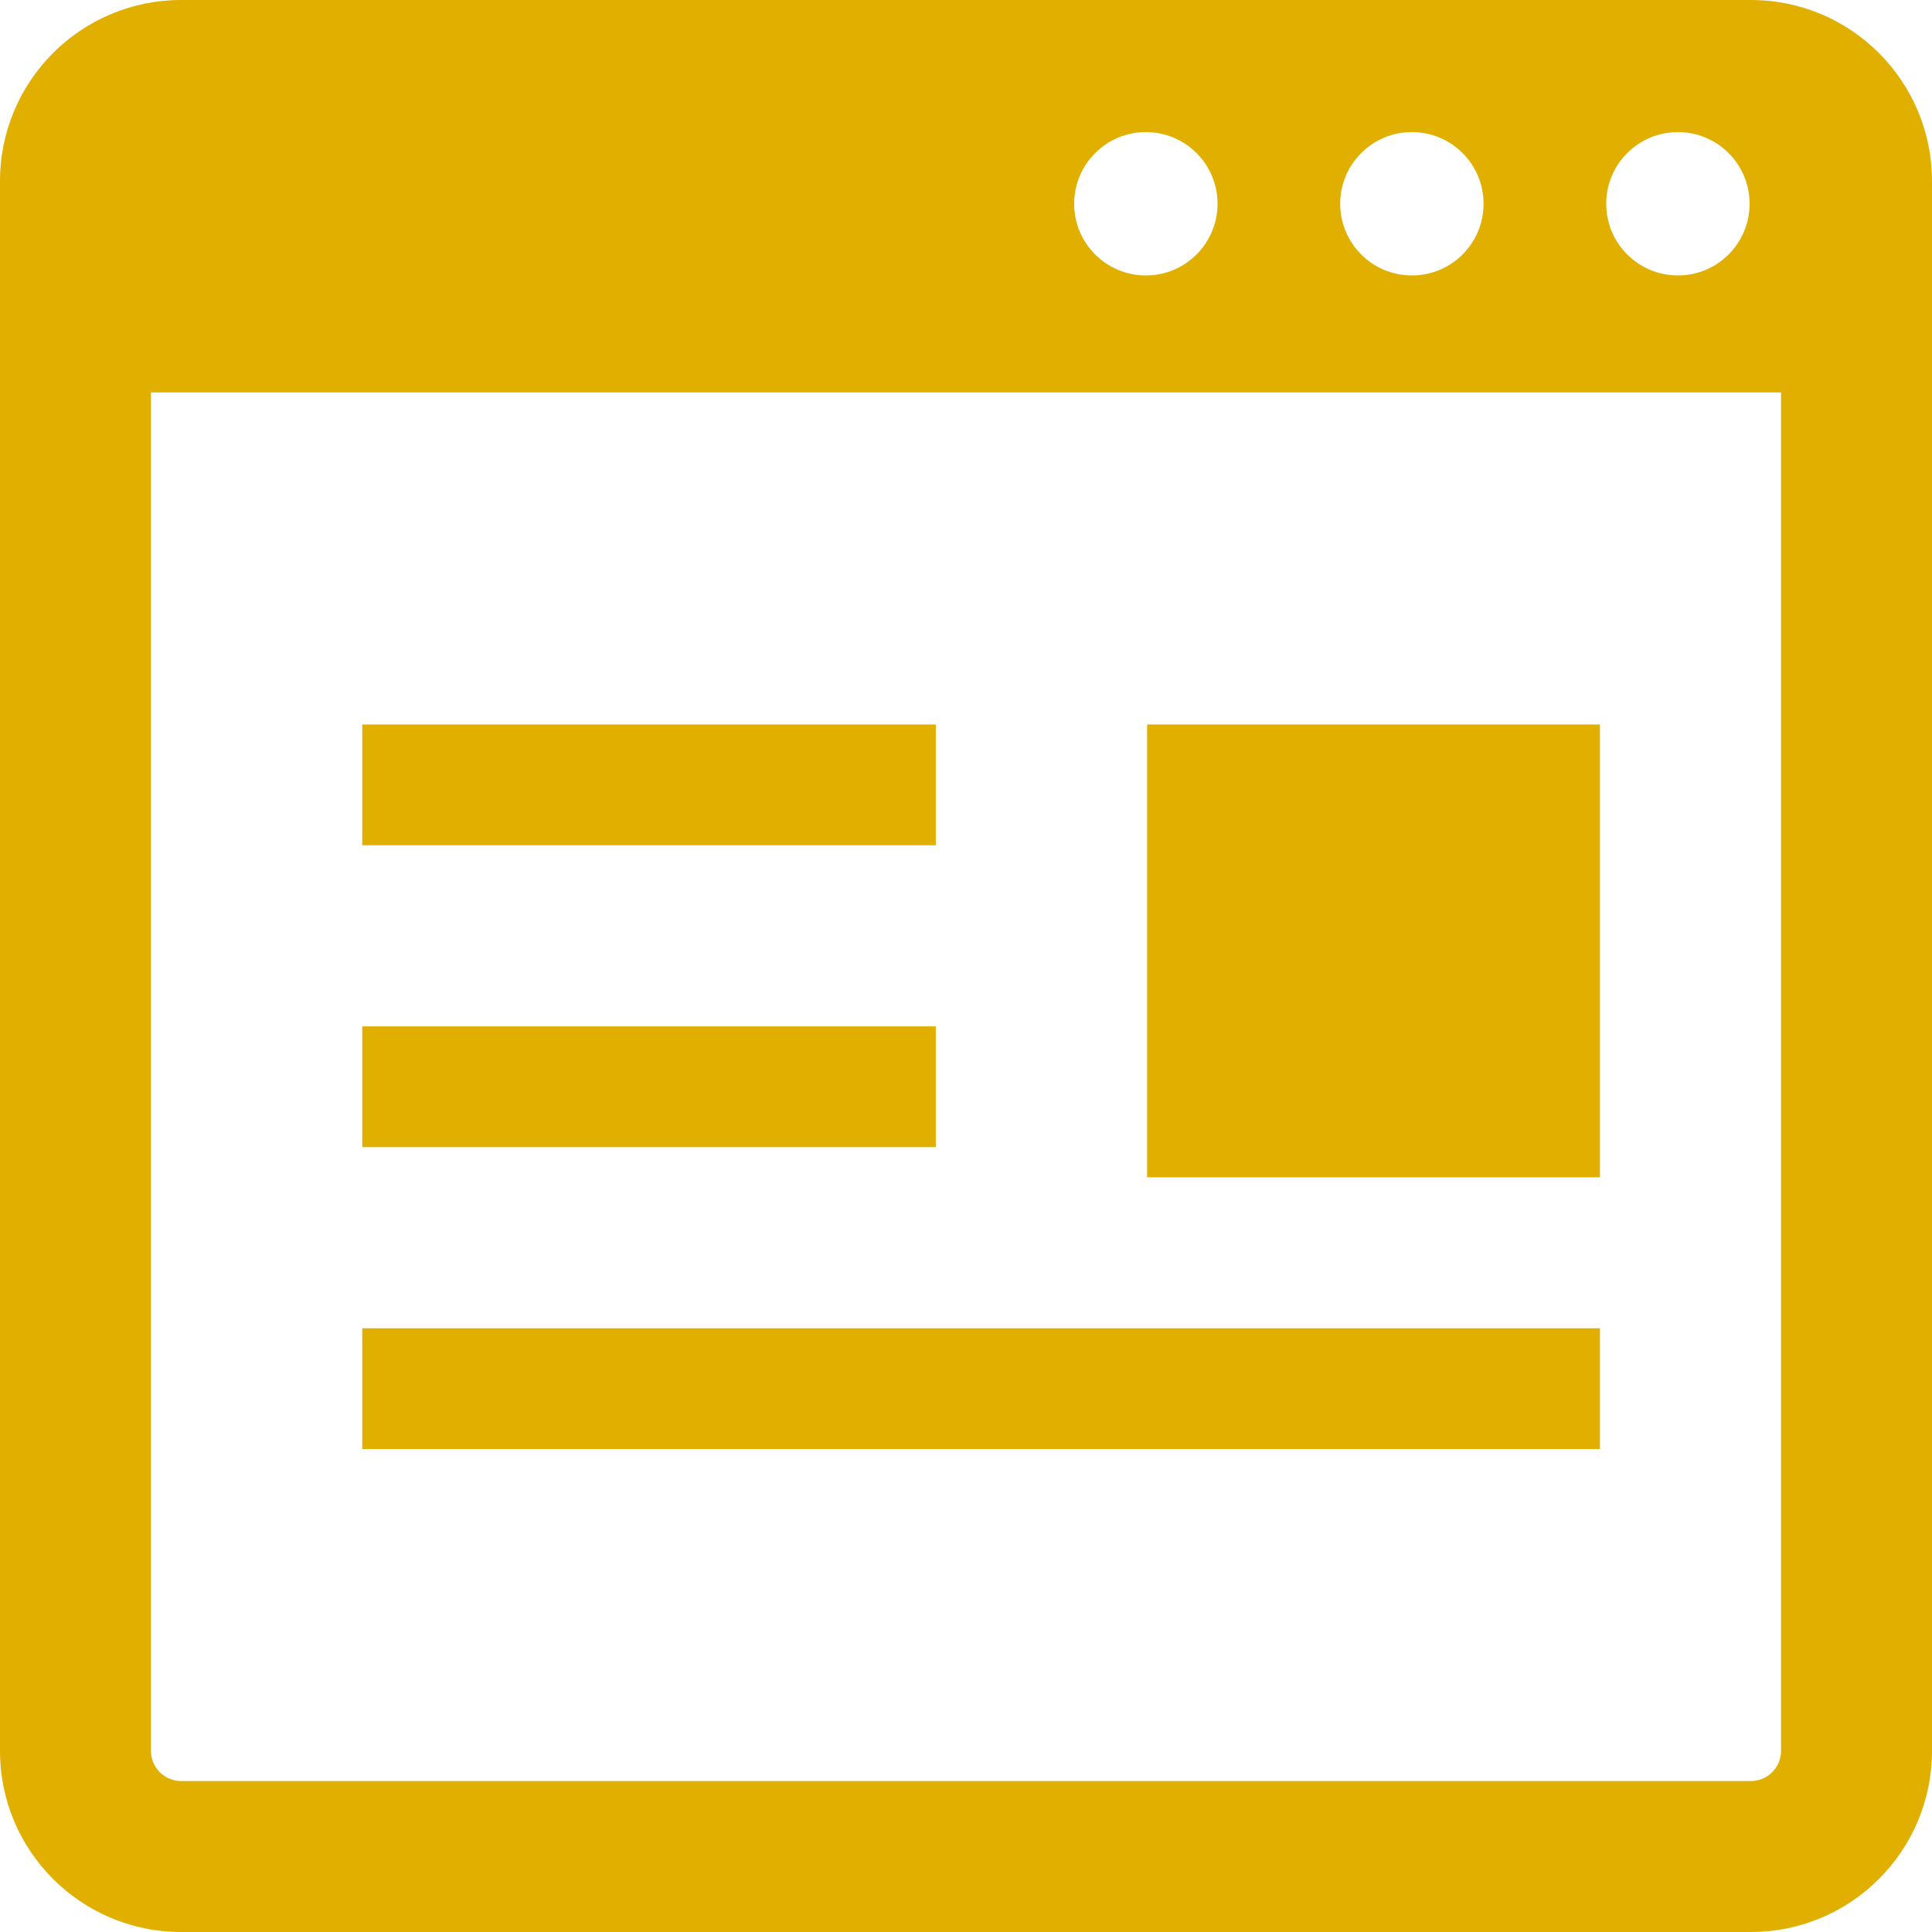 <svg width="85" height="85" viewBox="0 0 85 85" xmlns="http://www.w3.org/2000/svg" fill="#E1AF00">
<g clip-path="url(#clip0_417_134)">
<path d="M77.031 0H7.969C3.568 0 0 3.568 0 7.969V77.031C0 81.432 3.568 85 7.969 85H77.031C81.432 85 85 81.432 85 77.031V7.969C85 3.568 81.432 0 77.031 0ZM73.821 5.811C75.563 5.811 76.975 7.223 76.975 8.965C76.975 10.707 75.563 12.119 73.821 12.119C72.079 12.119 70.667 10.707 70.667 8.965C70.667 7.223 72.079 5.811 73.821 5.811ZM62.117 5.811C63.859 5.811 65.271 7.223 65.271 8.965C65.271 10.707 63.859 12.119 62.117 12.119C60.375 12.119 58.963 10.707 58.963 8.965C58.963 7.223 60.375 5.811 62.117 5.811ZM50.413 5.811C52.155 5.811 53.567 7.223 53.567 8.965C53.567 10.707 52.155 12.119 50.413 12.119C48.671 12.119 47.259 10.707 47.259 8.965C47.259 7.223 48.671 5.811 50.413 5.811ZM78.359 77.031C78.359 77.763 77.764 78.359 77.031 78.359H7.969C7.236 78.359 6.641 77.763 6.641 77.031V17.266H78.359V77.031Z" />
<path d="M41.172 31.875H15.938V37.188H41.172V31.875Z" />
<path d="M70.391 58.438H15.938V63.75H70.391V58.438Z" />
<path d="M70.391 31.875H50.469V51.797H70.391V31.875Z" />
<path d="M38.025 50.469H41.172V45.156H15.938V50.469H35.368H38.025Z"/>
</g>
<defs>
<clipPath id="clip0_417_134">
<rect width="85" height="85" />
</clipPath>
</defs>
</svg>
